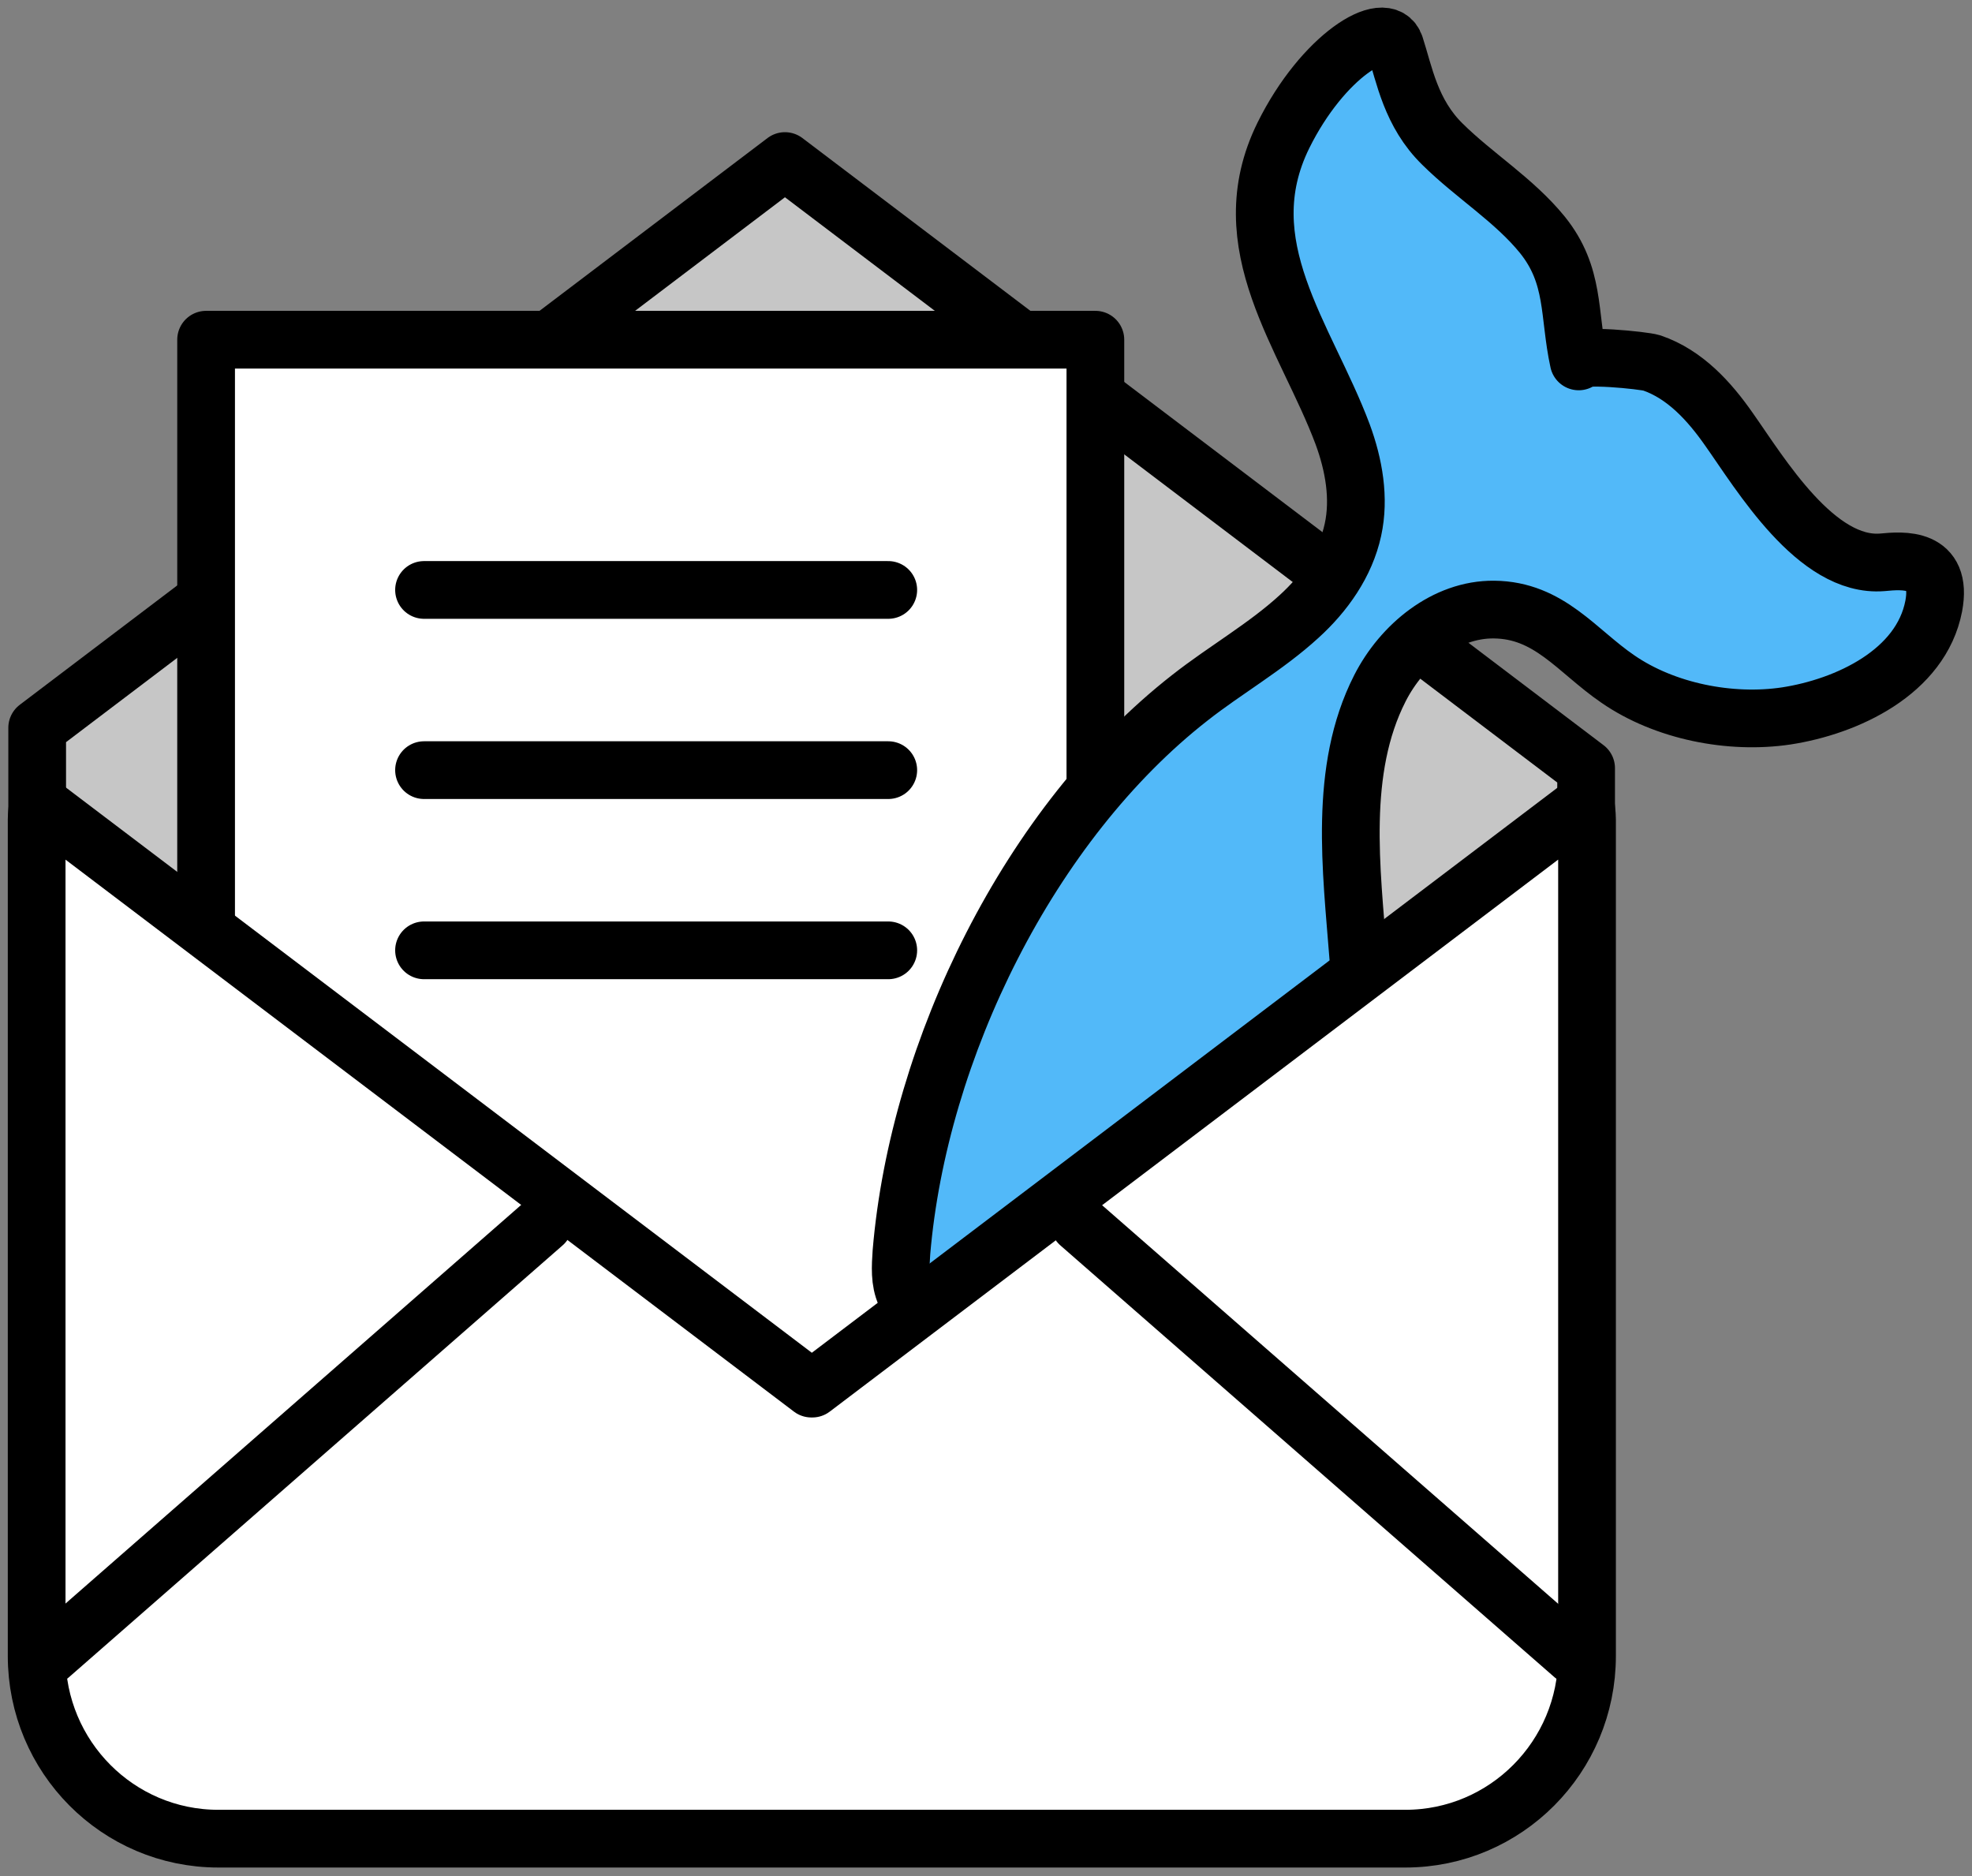 <svg width="41" height="39" viewBox="0 0 41 39" fill="none" xmlns="http://www.w3.org/2000/svg">
<rect x="0" y="0" width="41" height="39" fill="#808080" stroke="none"/>
<g clip-path="url(#clip0_6495_195281)">
<path d="M0.773 15.13V28.826H32.977V15.969L16.32 3.348L0.773 15.13Z" fill="#C6C6C6" stroke="black" stroke-width="1.2" stroke-linecap="round" stroke-linejoin="round"/>
<path d="M22.774 7.062H4.285V29.93H22.774V7.062Z" fill="white" stroke="black" stroke-width="1.2" stroke-linecap="round" stroke-linejoin="round"/>
<path d="M8.816 12.264H18.468" stroke="black" stroke-width="1.2" stroke-linecap="round" stroke-linejoin="round"/>
<path d="M8.816 16.01H18.468" stroke="black" stroke-width="1.2" stroke-linecap="round" stroke-linejoin="round"/>
<path d="M8.816 19.756H18.468" stroke="black" stroke-width="1.2" stroke-linecap="round" stroke-linejoin="round"/>
<path d="M28.241 19.91C28.099 18.077 27.824 16.009 28.689 14.31C29.147 13.409 30.053 12.662 31.061 12.672C32.212 12.683 32.782 13.532 33.637 14.116C34.615 14.791 35.979 15.057 37.139 14.883C38.402 14.689 39.939 13.973 40.204 12.601C40.398 11.577 39.563 11.649 39.135 11.69C37.761 11.802 36.6 9.847 35.948 8.926C35.541 8.343 35.032 7.78 34.34 7.544C34.177 7.493 32.792 7.35 32.823 7.513C32.609 6.531 32.751 5.732 32.069 4.883C31.479 4.156 30.654 3.654 29.992 2.999C29.331 2.354 29.198 1.546 29.005 0.952C28.811 0.358 27.498 1.167 26.683 2.815C25.563 5.087 27.152 6.991 27.915 9.028C28.149 9.663 28.272 10.359 28.129 11.014C27.976 11.72 27.539 12.335 27.009 12.816C26.317 13.45 25.482 13.921 24.739 14.505C21.409 17.105 19.098 21.814 18.742 26.031C18.722 26.328 18.701 26.635 18.823 26.901C19.159 27.679 20.585 28.139 21.277 28.17C23.945 28.303 26.704 27.443 29.351 27.146C28.781 25.058 28.394 22.059 28.241 19.899" fill="#52B9F9"/>
<path d="M28.241 19.91C28.099 18.077 27.824 16.009 28.689 14.31C29.147 13.409 30.053 12.662 31.061 12.672C32.212 12.683 32.782 13.532 33.637 14.116C34.615 14.791 35.979 15.057 37.139 14.883C38.402 14.689 39.939 13.973 40.204 12.601C40.398 11.577 39.563 11.649 39.135 11.69C37.761 11.802 36.6 9.847 35.948 8.926C35.541 8.343 35.032 7.78 34.34 7.544C34.177 7.493 32.792 7.35 32.823 7.513C32.609 6.531 32.751 5.732 32.069 4.883C31.479 4.156 30.654 3.654 29.992 2.999C29.331 2.354 29.198 1.546 29.005 0.952C28.811 0.358 27.498 1.167 26.683 2.815C25.563 5.087 27.152 6.991 27.915 9.028C28.149 9.663 28.272 10.359 28.129 11.014C27.976 11.72 27.539 12.335 27.009 12.816C26.317 13.45 25.482 13.921 24.739 14.505C21.409 17.105 19.098 21.814 18.742 26.031C18.722 26.328 18.701 26.635 18.823 26.901C19.159 27.679 20.585 28.139 21.277 28.17C23.945 28.303 26.704 27.443 29.351 27.146C28.781 25.058 28.394 22.059 28.241 19.899" stroke="black" stroke-width="1.2" stroke-linejoin="round"/>
<path d="M16.869 28.867L0.792 16.686C0.782 16.808 0.762 16.921 0.762 17.034V34.425C0.762 36.523 2.452 38.223 4.539 38.223H29.218C31.305 38.223 32.996 36.523 32.996 34.425V17.034C32.996 16.911 32.975 16.798 32.965 16.686L16.889 28.867H16.869Z" fill="white" stroke="black" stroke-width="1.2" stroke-linecap="round" stroke-linejoin="round"/>
<path d="M1.039 34.415L11.302 25.438" stroke="black" stroke-width="1.2" stroke-linecap="round" stroke-linejoin="round"/>
<path d="M32.714 34.415L22.441 25.438" stroke="black" stroke-width="1.2" stroke-linecap="round" stroke-linejoin="round"/>
</g>
<defs>
<clipPath id="clip0_6495_195281">
<rect width="41" height="39" fill="white"/>
</clipPath>
</defs>
</svg>
